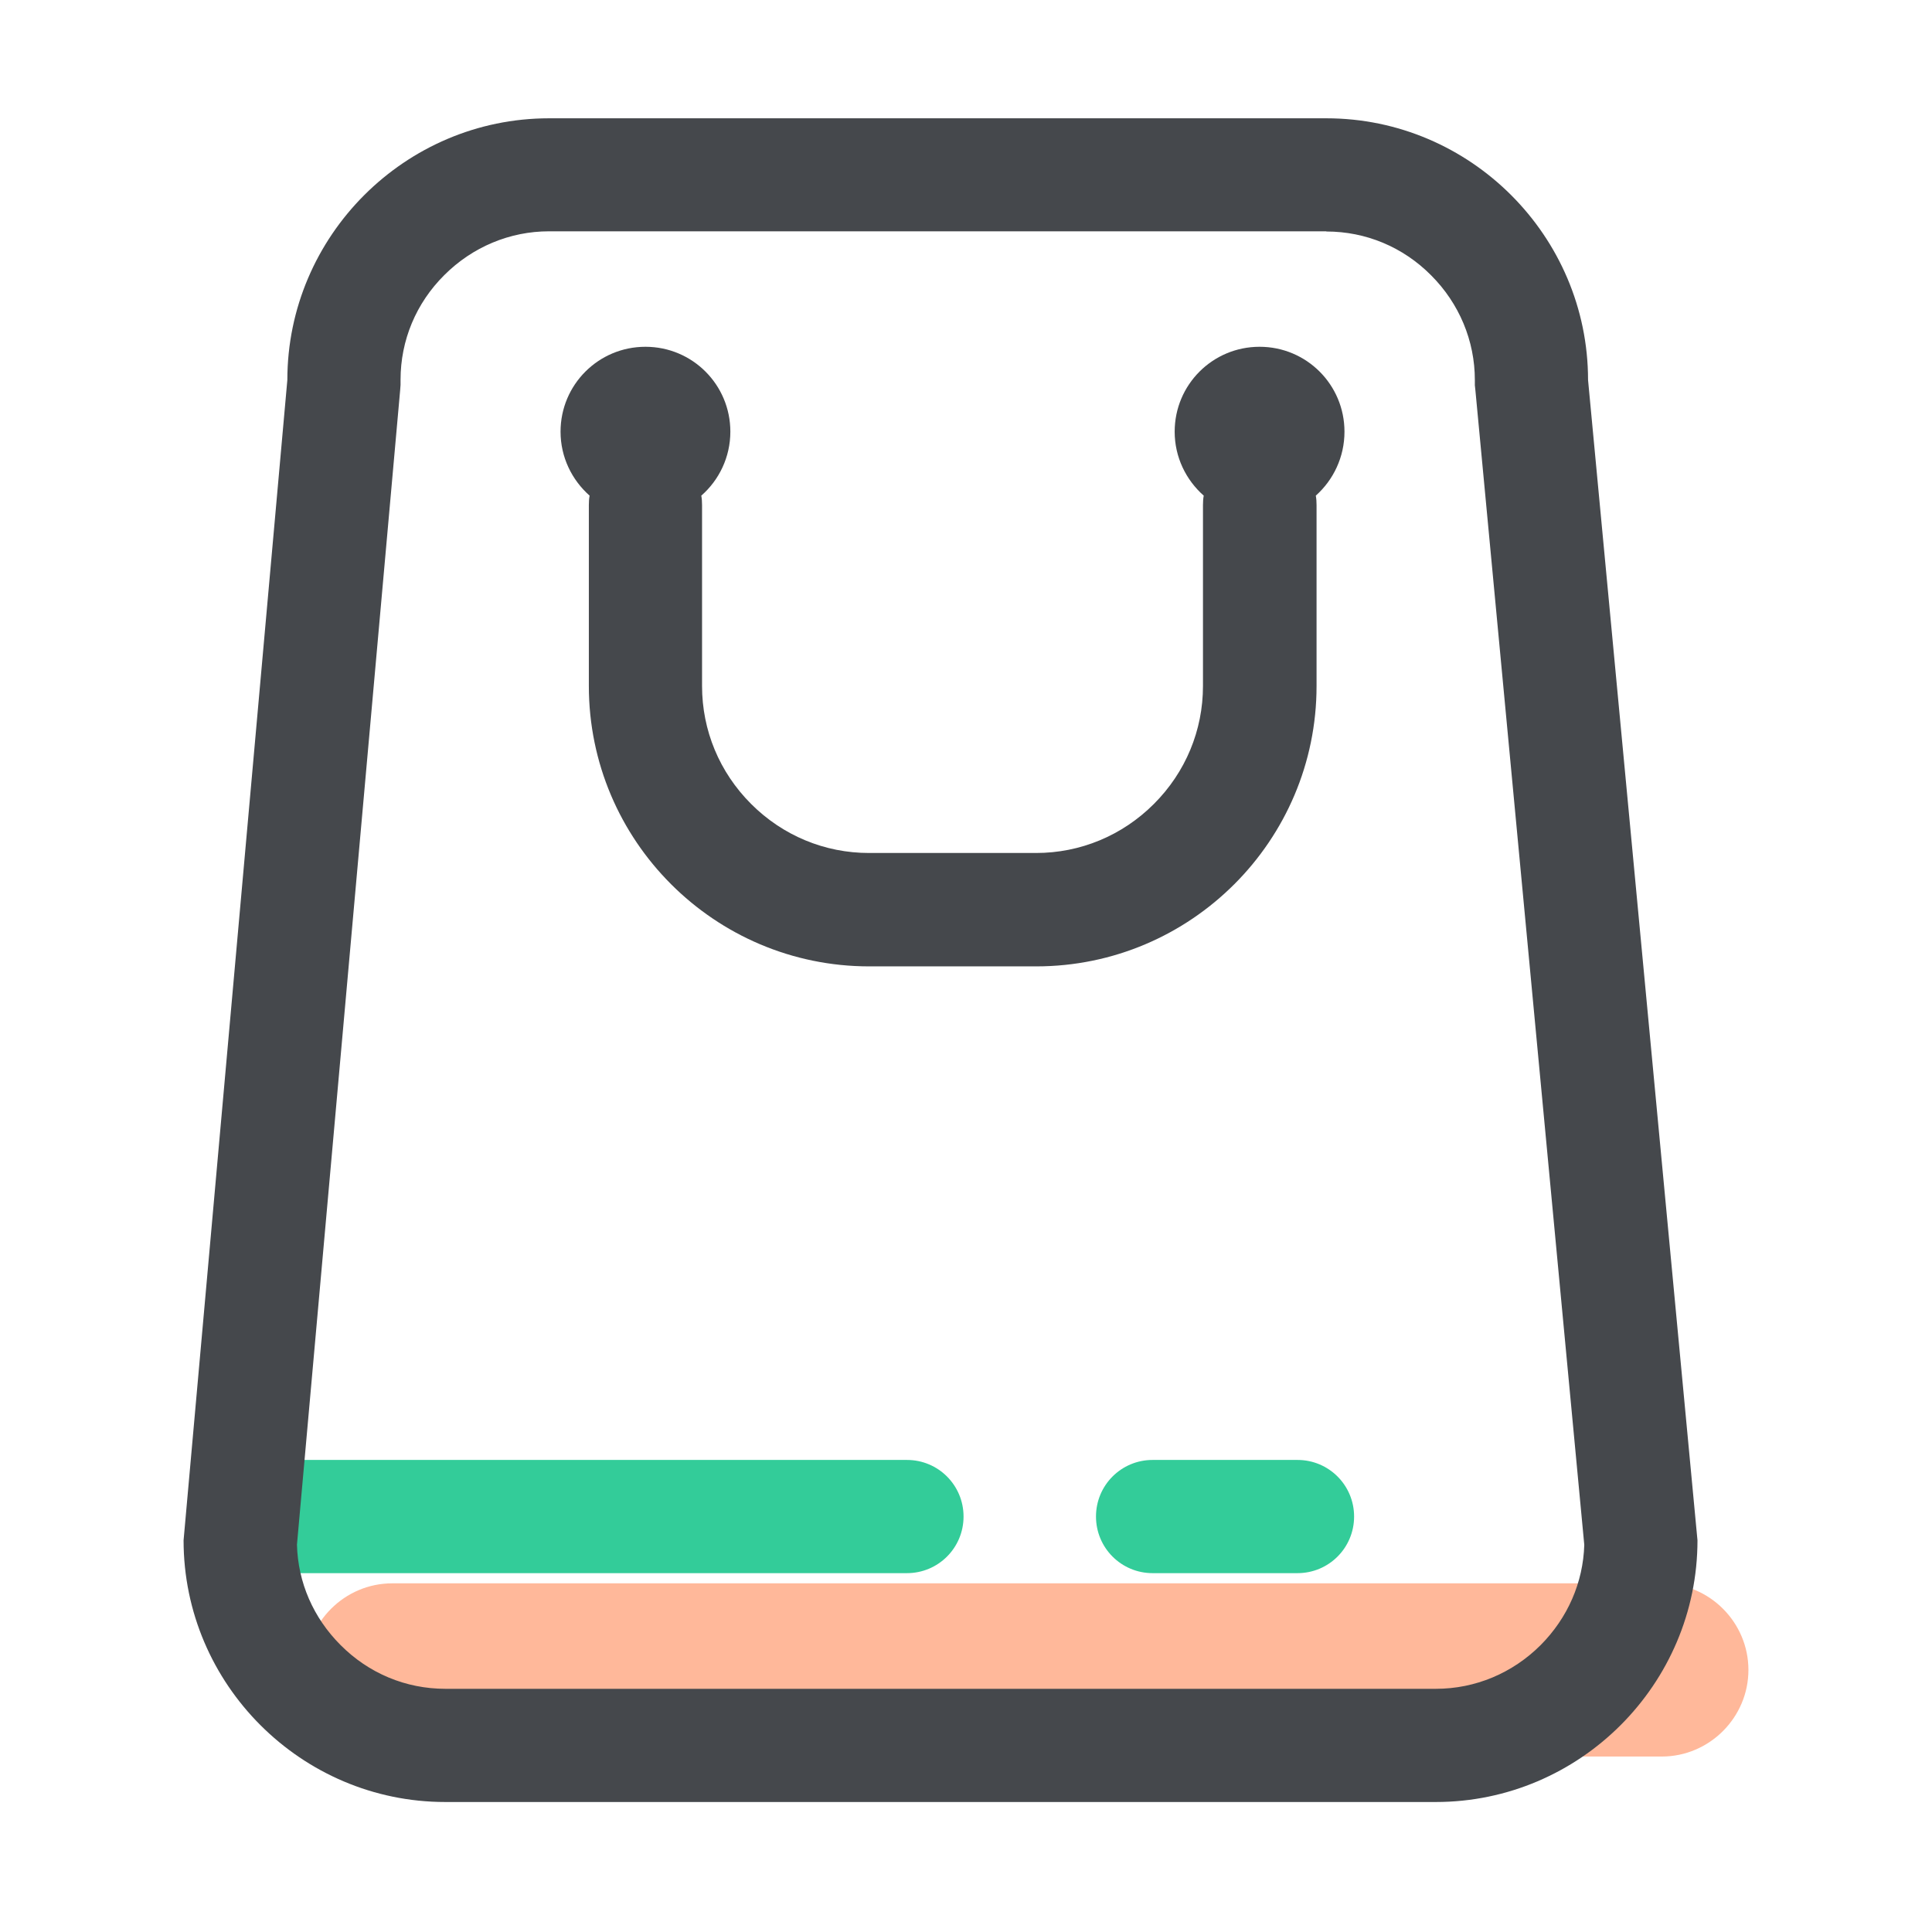 <?xml version="1.0" encoding="utf-8"?>
<!-- Скачано с сайта svg4.ru / Downloaded from svg4.ru -->
<svg width="800px" height="800px" viewBox="0 0 1024 1024" class="icon"  version="1.1" xmlns="http://www.w3.org/2000/svg"><path d="M687.7 833.8h-76.8c-16.6 0-30-13.4-30-30s13.4-30 30-30h76.8c16.6 0 30 13.4 30 30s-13.4 30-30 30zM480.7 833.8H136.8c-16.6 0-30-13.4-30-30s13.4-30 30-30h343.9c16.6 0 30 13.4 30 30s-13.4 30-30 30z" fill="#33CC99" /><path d="M880.8 931H207.9c-25.3 0-45.9-20.7-45.9-45.9 0-25.3 20.7-45.9 45.9-45.9h672.9c25.3 0 45.9 20.7 45.9 45.9S906 931 880.8 931z" fill="#FFB89A" /><path d="M703 122.7c20.9 0 40.6 8.2 55.5 23.2 14.9 14.9 23.2 34.7 23.2 55.5v2.8l0.3 2.8 57.7 611.8c-0.6 20-8.8 38.7-23.1 53.1-14.9 14.9-34.7 23.2-55.5 23.2H236c-20.9 0-40.6-8.2-55.5-23.2-14.4-14.4-22.6-33.2-23.1-53.2l54.7-612 0.2-2.7v-2.7c0-20.9 8.2-40.6 23.2-55.5 14.9-14.9 34.7-23.2 55.5-23.2h412m0-59.9H291c-76.3 0-138.7 62.4-138.7 138.7l-55 615c0 76.3 62.4 138.7 138.7 138.7h525c76.3 0 138.7-62.4 138.7-138.7l-58-615c0-76.3-62.4-138.7-138.7-138.7z" fill="#45484C" /><path d="M712.6 228.8c0-24.9-20.1-45-45-45s-45 20.1-45 45c0 13.5 6 25.6 15.4 33.9-0.3 1.6-0.4 3.3-0.4 5v95.9c0 23.5-9.2 45.7-26 62.5-16.8 16.8-39 26-62.5 26h-88.5c-23.5 0-45.7-9.2-62.5-26-16.8-16.8-26-39-26-62.5v-95.9c0-1.7-0.1-3.4-0.4-5 9.4-8.2 15.4-20.4 15.4-33.9 0-24.9-20.1-45-45-45s-45 20.1-45 45c0 13.5 6 25.6 15.4 33.9-0.3 1.6-0.4 3.3-0.4 5v95.9c0 81.9 66.6 148.6 148.6 148.6h88.5c81.9 0 148.6-66.6 148.6-148.6v-95.9c0-1.7-0.1-3.4-0.4-5 9.3-8.3 15.2-20.4 15.2-33.9z" fill="#45484C" /></svg>